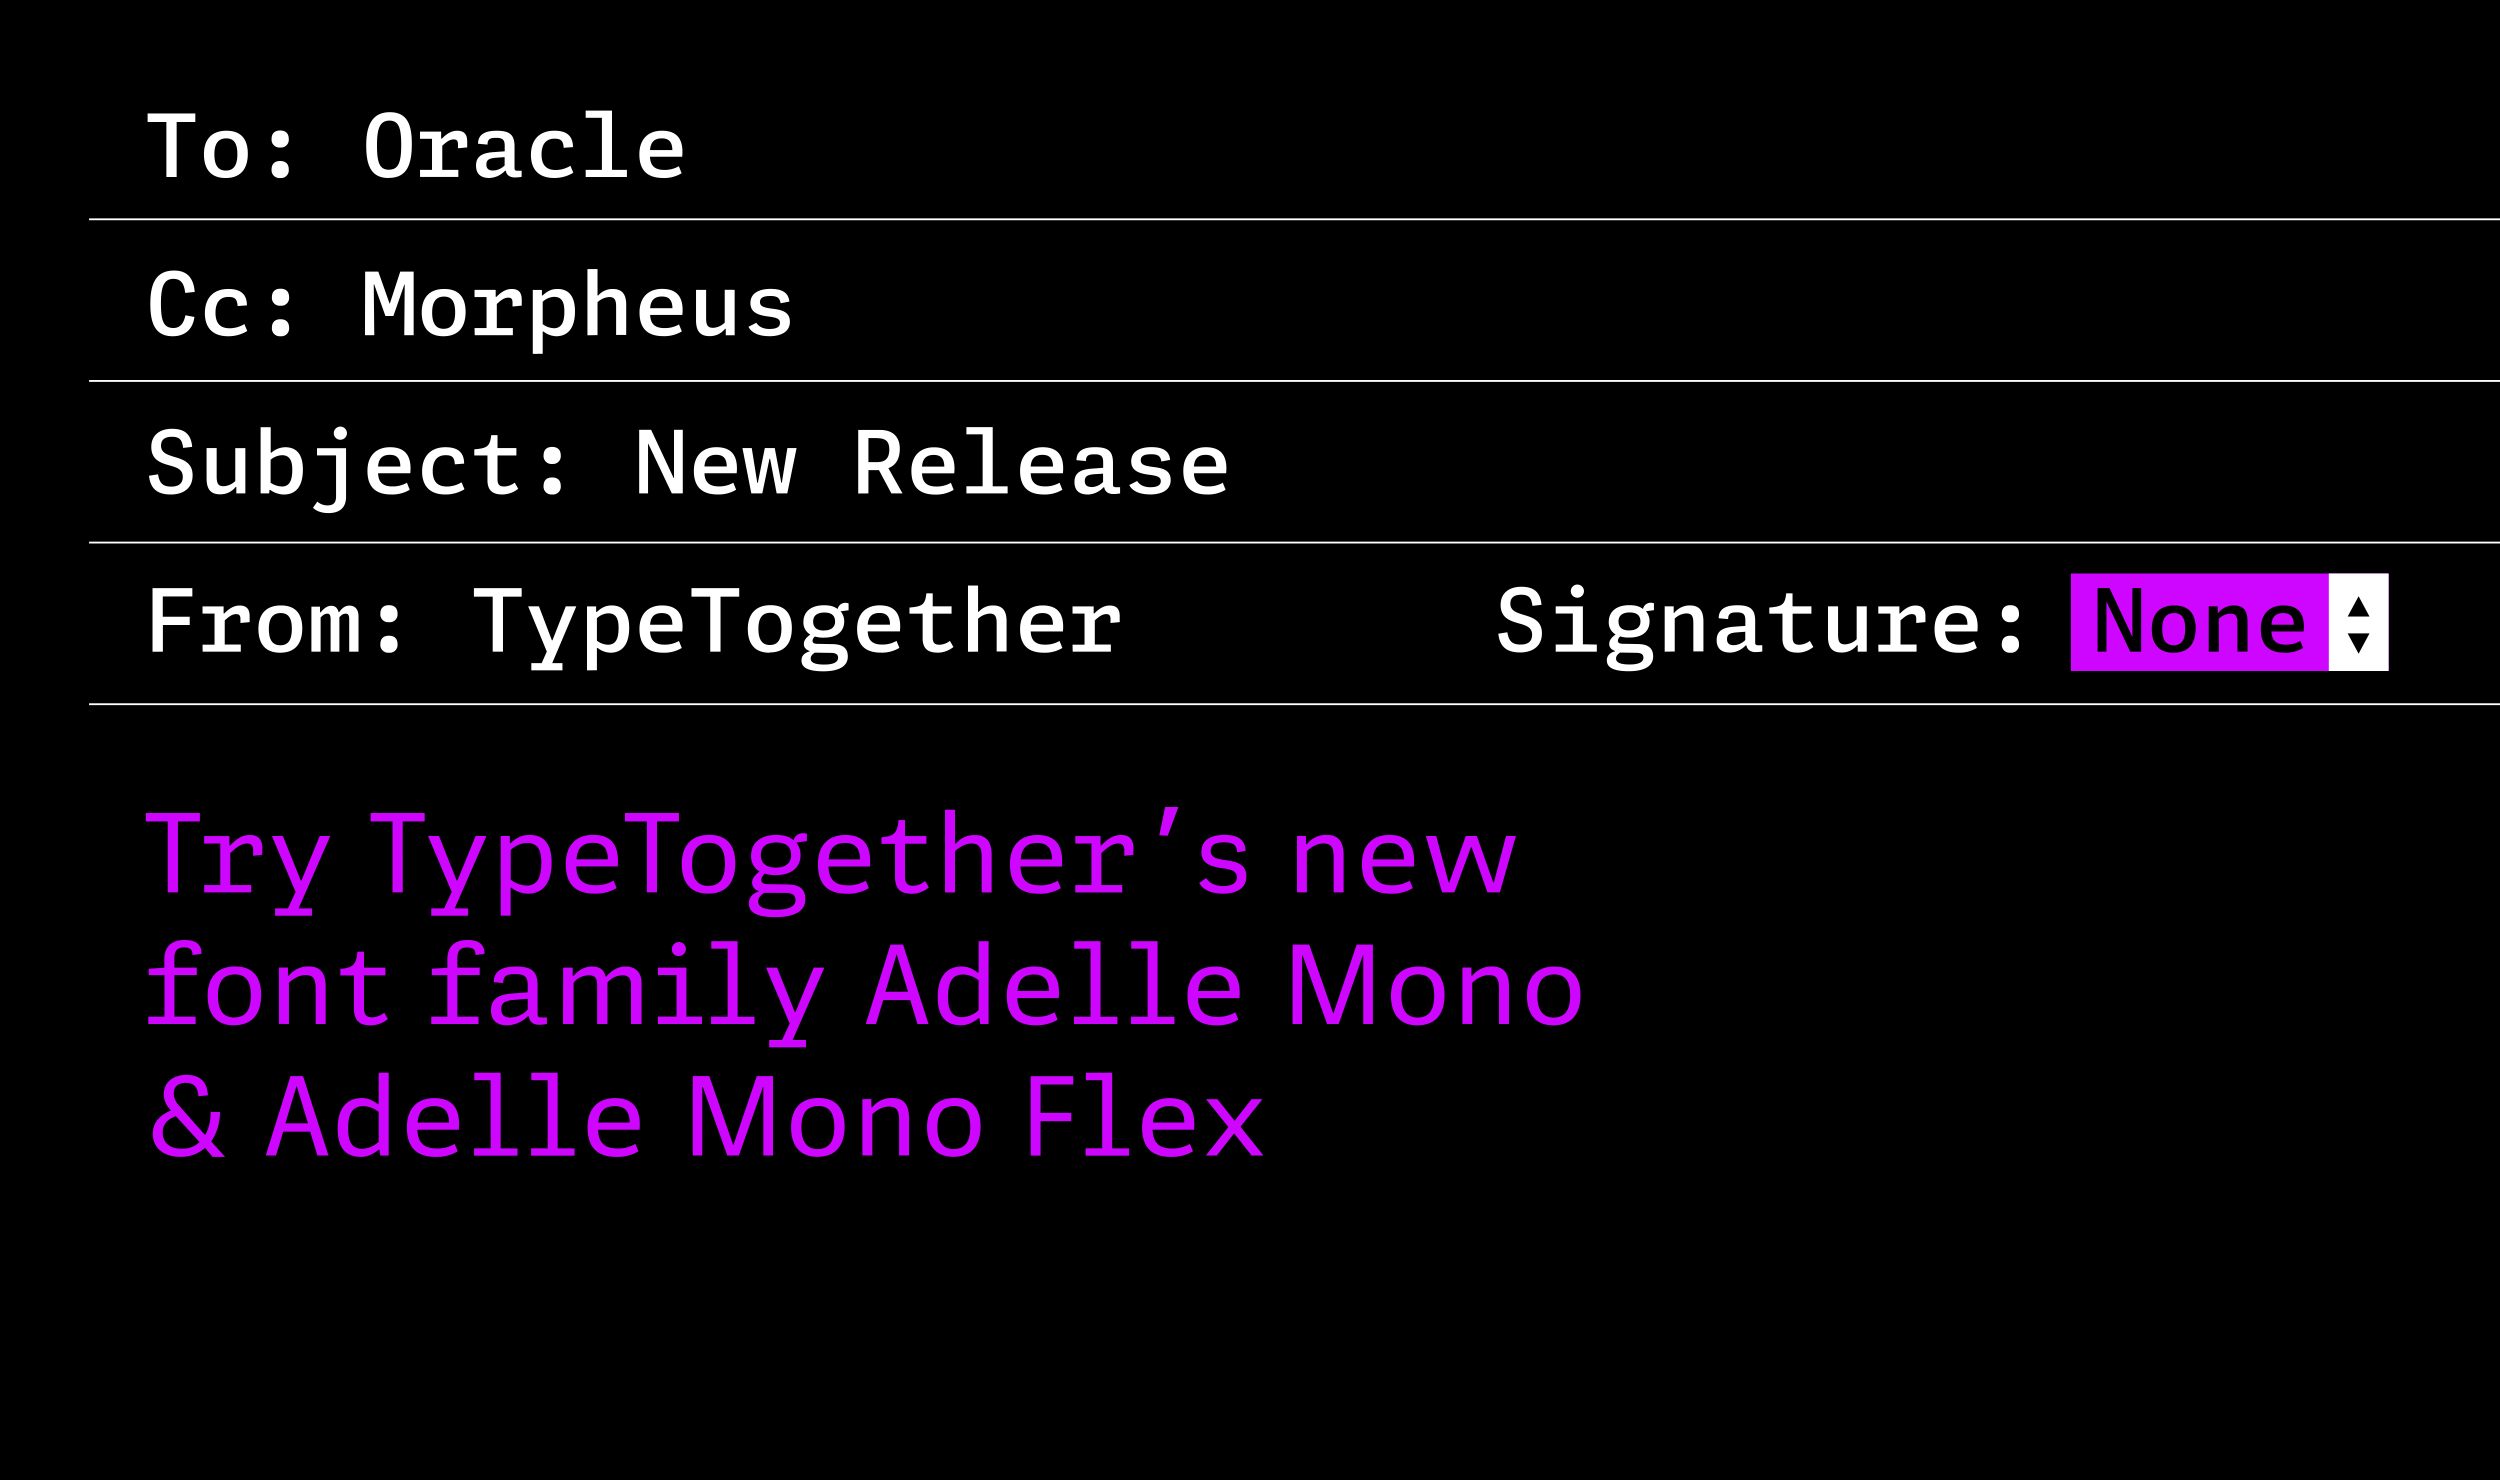 <svg id="Layer_1" data-name="Layer 1" xmlns="http://www.w3.org/2000/svg" xmlns:xlink="http://www.w3.org/1999/xlink" viewBox="0 0 1140 675"><defs><style>.cls-1,.cls-5{fill:none;}.cls-2{clip-path:url(#clip-path);}.cls-3{fill:#fff;}.cls-4{fill:#ce06ff;}.cls-5{stroke:#fff;stroke-width:0.84px;}</style><clipPath id="clip-path"><rect class="cls-1" width="1140" height="675"/></clipPath></defs><g class="cls-2"><rect width="1140" height="675"/><g class="cls-2"><path class="cls-3" d="M489.15,297.16h17.4v-3.24h-7.32v-11c1.92-1.76,3.4-2.88,5.16-2.88,1.12,0,2,.28,2,2.24v1.8l4.2-.4V281c0-4.16-2.36-4.88-4.6-4.88-2.8,0-5,1.64-7,3.64l-.28-.08v-3.16h-9.64v3.28h5.48v14.16h-5.48ZM470,284.88c.28-4,2.36-5.32,5.36-5.32,2.84,0,4.76,1.24,4.8,5.32Zm6,12.76a15.54,15.54,0,0,0,8.44-2.16l-1.28-3.2a12.8,12.8,0,0,1-6.64,1.68c-4.84,0-6.36-2.4-6.52-6h14.68a18,18,0,0,0,.12-2.24c0-7-3.64-9.64-9.36-9.64-5.92,0-10.28,3.52-10.28,10.76,0,6,2.44,10.8,10.84,10.8m-30-.48v-15a8.57,8.57,0,0,1,5.28-2.36c2.44,0,3.2,1.24,3.2,4.28v13H459V283.24c0-4.72-1.84-7.16-6.16-7.16a8.63,8.63,0,0,0-6.64,3L446,279V267h-4.6v30.2Zm-18.48.48a11.75,11.75,0,0,0,7.24-2.6l-1.6-2.8a8.13,8.13,0,0,1-4.72,1.76c-2.4,0-3.12-1-3.12-3.44V279.84h8.6v-3.36h-8.6v-5.92h-2.88c-.6,5-1.6,6-7.72,6.48v2.8h6V291c0,4.68,2.28,6.6,6.8,6.6m-31.84-12.76c.28-4,2.36-5.32,5.36-5.32,2.84,0,4.76,1.24,4.8,5.32Zm6,12.76a15.54,15.54,0,0,0,8.44-2.16l-1.28-3.2a12.8,12.8,0,0,1-6.64,1.68c-4.84,0-6.36-2.4-6.52-6h14.68a18,18,0,0,0,.12-2.24c0-7-3.64-9.64-9.36-9.64-5.92,0-10.28,3.52-10.28,10.76,0,6,2.44,10.8,10.84,10.8m-25.8,5.44c-4.48,0-6.2-1-6.2-2.72,0-1.2.76-1.92,1.84-2.72l7.32.12c2.72,0,3.32,1,3.32,2.24,0,2.08-2.32,3.08-6.28,3.08m-.08-15.52c-3.64,0-5-1.64-5-4.12,0-2.88,2.12-4.08,5.12-4.08,3.2,0,4.88,1.32,4.88,4.16,0,2.52-1.84,4-5,4m-.32,18.64c6,0,11.12-1.68,11.12-6.76,0-4-2.52-5.56-6.92-5.64l-6.8-.12c-2,0-2.36-.64-2.36-1.44a2.77,2.77,0,0,1,1.08-1.92,12.59,12.59,0,0,0,4.24.52c5.72,0,9.12-2.72,9.12-7.4a7,7,0,0,0-1.64-4.6l3.64-.48v-3.12a4.56,4.56,0,0,0-1.64-.28,3.6,3.6,0,0,0-3.36,2.84c-1.6-1.2-3.4-1.72-6.24-1.72-6.12,0-9.36,3.12-9.36,7.6a6.29,6.29,0,0,0,3.12,5.76c-1.56,1.16-2.92,2.44-2.92,4.32,0,1.48.88,2.6,2.64,3.16v.2c-2.2.6-3.72,1.88-3.72,4.08,0,2.52,1.6,5,10,5m-24.4-12c-3.48,0-5.24-2.32-5.24-7.44s2-7.24,5.4-7.24,5.08,2.12,5.08,7.2c0,5.24-1.8,7.48-5.24,7.48m-.12,3.4c7.08,0,10.12-4.4,10.12-11.12,0-6.08-2.64-10.44-9.72-10.44S341,280.4,341,286.76s2.76,10.88,9.88,10.88m-22.32-.48V272.08h8.52V268.2H315.31v3.88h8.56v25.08Zm-32.12-12.28c.28-4,2.36-5.32,5.36-5.32,2.84,0,4.76,1.24,4.8,5.32Zm6,12.76a15.54,15.54,0,0,0,8.44-2.16l-1.28-3.2a12.8,12.8,0,0,1-6.64,1.68c-4.84,0-6.36-2.4-6.52-6h14.68a18,18,0,0,0,.12-2.24c0-7-3.64-9.64-9.36-9.64-5.92,0-10.28,3.52-10.28,10.76,0,6,2.44,10.8,10.84,10.8M277.19,294a8.93,8.93,0,0,1-5-1.84V281.92a8,8,0,0,1,5.16-2.24c3.12,0,4.72,1.76,4.72,6.6,0,4.56-1,7.72-4.88,7.72m-5,11.64V295.52l.28-.08a10,10,0,0,0,5.88,2.2c5,0,8.56-3.32,8.56-11.36,0-7.68-3.52-10.2-8-10.2-2.6,0-4.48.88-6.8,3l-.28-.08v-2.48h-4.16v29.16ZM258,276.48,251.91,292h-.24l-5.92-15.52h-4.92l8.52,20.64L247,302.4h-4.72v3.28h14.2V302.4h-4.68l11-25.92Zm-28.64,20.68V272.08h8.52V268.2H216.11v3.88h8.56v25.08Zm-52,.48a3.55,3.55,0,0,0,3.92-3.88c0-2.52-1.4-3.88-3.92-3.88s-3.92,1.36-3.92,3.88a3.57,3.57,0,0,0,3.92,3.88m0-13.92a3.55,3.55,0,0,0,3.92-3.88c0-2.52-1.4-3.88-3.92-3.88s-3.92,1.36-3.92,3.88a3.57,3.57,0,0,0,3.92,3.88M142,297.16h4.2V281.6c1.24-1.4,2.16-1.76,3.16-1.76s1.4.88,1.4,2.64v14.68h4V281.48c1.2-1.36,2-1.64,3-1.64.88,0,1.48.64,1.48,2.4v14.92h4.24v-16c0-3.36-1.6-5-4.16-5-1.88,0-3.24,1-4.68,3l-.24,0c-.52-2.08-1.68-2.92-3.36-2.92s-3.2,1-4.84,3l-.28-.08v-2.52H142Zm-14.16-2.92c-3.48,0-5.24-2.32-5.24-7.44s2-7.24,5.4-7.24,5.08,2.12,5.08,7.2c0,5.24-1.8,7.48-5.24,7.48m-.12,3.4c7.08,0,10.12-4.4,10.12-11.12,0-6.08-2.64-10.44-9.72-10.44s-10.28,4.32-10.28,10.68,2.76,10.88,9.88,10.88m-35.32-.48h17.4v-3.24h-7.32v-11c1.92-1.76,3.4-2.88,5.16-2.88,1.12,0,2,.28,2,2.24v1.8l4.2-.4V281c0-4.16-2.36-4.88-4.6-4.88-2.8,0-5,1.64-7,3.64l-.28-.08v-3.16H92.35v3.28h5.48v14.16H92.35Zm-18.12,0V285H86.51v-3.76H74.23V272H87.71l0-3.8H69.55v29Z"/><path class="cls-3" d="M544.43,212.73c.28-4,2.36-5.32,5.36-5.32,2.84,0,4.76,1.24,4.8,5.32Zm6,12.76a15.54,15.54,0,0,0,8.44-2.16l-1.28-3.2a12.8,12.8,0,0,1-6.64,1.68c-4.84,0-6.36-2.4-6.52-6h14.68a18,18,0,0,0,.12-2.24c0-7-3.64-9.64-9.36-9.64-5.92,0-10.28,3.52-10.28,10.76,0,6,2.44,10.8,10.84,10.8m-26.16,0c5.32,0,9.56-1.88,9.56-6.6s-4-5.48-8.32-6c-3.56-.48-5.32-1-5.32-3,0-1.8,1.28-2.76,4.72-2.76,3.68,0,4.32,1.28,4.68,3.32l4-.76c-.32-2.92-1.84-5.8-8.52-5.8-5.08,0-9.24,1.8-9.24,6.48,0,4.44,3.8,5.56,8.24,6.12,3.68.48,5.24,1,5.24,2.92s-1.68,2.76-4.84,2.76c-3.36,0-5.16-1.52-5.92-2.84l-3.6,1.84c1.28,2.72,4.72,4.28,9.36,4.28m-26.64-3.4c-1.88,0-3-.8-3-2.72s.92-2.8,4.12-3.08L503,216v3.8a7.72,7.72,0,0,1-5.36,2.32m-1.72,3.4a10.16,10.16,0,0,0,7.28-3.32l.36.08c.28,2,2,3,4.08,3a18.45,18.45,0,0,0,3.12-.28v-2.84h-1.8c-1.2,0-1.44-.32-1.44-1.32v-9.76c0-5.52-2.4-7.16-8.12-7.16-3.84,0-8.52.8-8.52,5.92l4.32.4c0-2.76,1.48-3.08,4-3.08,3.4,0,3.84,1.36,3.84,3.88v2.28l-5.48.4c-5.08.4-7.6,2.08-7.6,6.08,0,2.24.72,5.68,6,5.68M470,212.73c.28-4,2.36-5.32,5.36-5.32,2.84,0,4.76,1.24,4.8,5.32Zm6,12.76a15.54,15.54,0,0,0,8.44-2.16l-1.28-3.2a12.8,12.8,0,0,1-6.64,1.68c-4.84,0-6.36-2.4-6.52-6h14.68a18,18,0,0,0,.12-2.24c0-7-3.64-9.64-9.36-9.64-5.92,0-10.28,3.52-10.28,10.76,0,6,2.44,10.8,10.84,10.8m-23.32-3.72v-27h-12v3.28h7.4v23.68h-7.4V225h18.8v-3.24Zm-32.24-9c.28-4,2.36-5.32,5.36-5.32,2.84,0,4.76,1.24,4.8,5.32Zm6,12.76a15.54,15.54,0,0,0,8.44-2.16l-1.28-3.2a12.8,12.8,0,0,1-6.64,1.68c-4.84,0-6.36-2.4-6.52-6h14.68a18,18,0,0,0,.12-2.24c0-7-3.64-9.64-9.36-9.64-5.92,0-10.28,3.52-10.28,10.76,0,6,2.44,10.8,10.84,10.8M396,199.77h3.12c4,0,6.4.8,6.4,5.2,0,4.84-2.68,5.76-5.72,5.76H396ZM396,225V214.37h4.8L406.47,225h5.08l-6.44-11.52c3.64-1.4,5.2-4.56,5.2-8.88,0-4-1.84-8.56-9.12-8.56h-9.84v29Zm-53.4,0h5l3.28-15.8h.28l3,15.8H359l4.24-20.68h-4.2l-2.52,15.84h-.24l-3-15.84h-4.52l-3.2,15.88h-.24l-2.52-15.88h-4.24Zm-21.36-12.28c.28-4,2.36-5.32,5.36-5.32,2.84,0,4.76,1.24,4.8,5.32Zm6,12.76a15.54,15.54,0,0,0,8.44-2.16l-1.28-3.2a12.8,12.8,0,0,1-6.64,1.68c-4.84,0-6.36-2.4-6.52-6h14.68a18,18,0,0,0,.12-2.24c0-7-3.64-9.64-9.36-9.64-5.92,0-10.28,3.52-10.28,10.76,0,6,2.44,10.8,10.84,10.8M295.51,225V202.37h.12L306.35,225h5v-29h-4v22h-.16l-10.28-22h-5.44v29Zm-43.72.48a3.55,3.55,0,0,0,3.92-3.88c0-2.52-1.4-3.88-3.92-3.88s-3.92,1.36-3.92,3.88a3.57,3.57,0,0,0,3.92,3.88m0-13.92a3.55,3.55,0,0,0,3.92-3.88c0-2.52-1.4-3.88-3.92-3.88s-3.92,1.36-3.92,3.88a3.57,3.57,0,0,0,3.92,3.88m-22.72,13.92a11.75,11.75,0,0,0,7.24-2.6l-1.6-2.8a8.13,8.13,0,0,1-4.72,1.76c-2.4,0-3.12-1-3.12-3.44V207.69h8.6v-3.36h-8.6v-5.92H224c-.6,5-1.6,6-7.72,6.48v2.8h6v11.2c0,4.68,2.28,6.6,6.8,6.6m-26,0a16.36,16.36,0,0,0,8.72-2.4l-1.32-3.16a12.88,12.88,0,0,1-6.68,1.92c-3.88,0-6.48-1.8-6.48-7.08,0-5,2.32-7.2,5.88-7.2,2.8,0,4,.8,4.2,4.16l4.24-.32c0-5.56-3.4-7.48-8.48-7.48-6.52,0-10.68,3.84-10.68,11.08,0,5.88,2.88,10.48,10.6,10.48m-30.68-12.76c.28-4,2.36-5.32,5.36-5.32,2.84,0,4.76,1.24,4.8,5.32Zm6,12.76a15.54,15.54,0,0,0,8.44-2.16l-1.28-3.2a12.8,12.8,0,0,1-6.64,1.68c-4.84,0-6.36-2.4-6.52-6h14.68a18,18,0,0,0,.12-2.24c0-7-3.64-9.64-9.36-9.64-5.92,0-10.28,3.52-10.28,10.76,0,6,2.44,10.8,10.84,10.8m-33.84-17.84h8.68v18.68c0,3-1.28,4.12-3.84,4.12a6.76,6.76,0,0,1-4.68-1.72l-2,2.8c1.2,1.24,3.44,2.44,7.08,2.44,5.4,0,8-2.8,8-7.32V204.37H144.55Zm10.16-7.16a3,3,0,1,0,0-5.92,3,3,0,0,0,0,5.92m-26.2,21.36a9.9,9.9,0,0,1-5.12-1.72V209.65a8.77,8.77,0,0,1,5.16-2.08c3.32,0,4.72,2.2,4.72,6.56,0,4.76-1.12,7.72-4.76,7.72m1,3.64c5.16,0,8.6-3.4,8.6-11.36,0-7.68-3.52-10.2-8.08-10.2a9.87,9.87,0,0,0-6.32,2.52l-.28-.08V194.81h-4.6V225h3.88l.2-1.64.24,0a11.07,11.07,0,0,0,6.36,2.16m-22.24-21.16v15a8.14,8.14,0,0,1-5.24,2.36c-2.72,0-3.24-1.44-3.24-4.6V204.33h-4.6v13.8c0,4.64,1.6,7.28,6.16,7.28a8.75,8.75,0,0,0,7.12-3.4l.28.08V225h4.12V204.33ZM77.91,225.49c5.32,0,9.92-2.56,9.92-8.72,0-5.92-4.44-7.28-8.4-8.44-3.16-1-6-1.88-6-5.08,0-2.4,1.32-4.08,5-4.08,4,0,4.68,2.08,5.08,5.08l4.12-.48c-.52-6.4-4.16-8.24-9.2-8.24-5.68,0-9.44,3-9.44,8.24,0,6.08,4.44,7.36,8.36,8.48,3.2.88,6,1.76,6,5.16s-2.32,4.48-5.28,4.48c-4.32,0-5.4-2.12-6-5.6l-4.12.64c.68,6.68,4.64,8.56,10,8.56"/><path class="cls-3" d="M350.63,153.33c5.32,0,9.56-1.88,9.56-6.6s-4-5.48-8.32-6c-3.56-.48-5.32-1-5.32-3,0-1.8,1.28-2.76,4.72-2.76,3.68,0,4.32,1.28,4.68,3.32l4-.76c-.32-2.92-1.84-5.8-8.52-5.8-5.08,0-9.24,1.8-9.24,6.48,0,4.44,3.8,5.56,8.24,6.12,3.68.48,5.24,1,5.24,2.92s-1.68,2.76-4.84,2.76c-3.36,0-5.16-1.52-5.92-2.84l-3.6,1.84c1.28,2.72,4.72,4.28,9.36,4.28m-20.2-21.16v15a8.14,8.14,0,0,1-5.24,2.36c-2.72,0-3.24-1.44-3.24-4.6V132.17h-4.6V146c0,4.64,1.6,7.28,6.16,7.28a8.75,8.75,0,0,0,7.12-3.4l.28.08v2.92H335V132.17Zm-34,8.4c.28-4,2.36-5.32,5.36-5.32,2.84,0,4.76,1.24,4.8,5.32Zm6,12.76a15.54,15.54,0,0,0,8.44-2.16l-1.28-3.2a12.8,12.8,0,0,1-6.64,1.68c-4.84,0-6.36-2.4-6.52-6h14.68a18,18,0,0,0,.12-2.24c0-7-3.64-9.64-9.36-9.64-5.92,0-10.28,3.52-10.28,10.76,0,6,2.44,10.8,10.84,10.8m-30-.48v-15a8.57,8.57,0,0,1,5.28-2.36c2.44,0,3.2,1.24,3.2,4.28v13h4.6V138.93c0-4.72-1.84-7.16-6.16-7.16a8.63,8.63,0,0,0-6.64,3l-.28-.08v-12h-4.6v30.2Zm-20-3.16a8.93,8.93,0,0,1-5-1.84V137.61a8,8,0,0,1,5.16-2.24c3.12,0,4.72,1.76,4.72,6.6,0,4.56-1,7.72-4.88,7.72m-5,11.64V151.21l.28-.08a10,10,0,0,0,5.88,2.2c5,0,8.56-3.32,8.56-11.36,0-7.68-3.52-10.2-8-10.2-2.6,0-4.48.88-6.8,3l-.28-.08v-2.48h-4.16v29.16Zm-31-8.48h17.4v-3.24h-7.32v-11c1.92-1.76,3.4-2.88,5.16-2.88,1.12,0,2,.28,2,2.24v1.8l4.2-.4v-2.72c0-4.16-2.36-4.88-4.6-4.88-2.8,0-5,1.64-7,3.64l-.28-.08v-3.16h-9.64v3.28h5.48v14.16h-5.48Zm-14.16-2.92c-3.48,0-5.24-2.32-5.24-7.44s2-7.24,5.4-7.24,5.08,2.12,5.08,7.2c0,5.24-1.8,7.48-5.24,7.48m-.12,3.4c7.08,0,10.12-4.4,10.12-11.12,0-6.08-2.64-10.44-9.72-10.44s-10.28,4.32-10.28,10.68,2.76,10.88,9.88,10.88m-35.76-.48h4.24l-.24-23.16.2,0,5.12,14.4h3.64l5-14.36.16,0-.2,23.12h4.28v-29h-6.12l-4.72,14.52h-.16l-5.12-14.52h-6Zm-38.52.48a3.55,3.55,0,0,0,3.92-3.88c0-2.52-1.4-3.88-3.92-3.88s-3.92,1.36-3.92,3.88a3.57,3.57,0,0,0,3.92,3.88m0-13.92a3.55,3.55,0,0,0,3.92-3.88c0-2.52-1.4-3.88-3.92-3.88s-3.92,1.36-3.92,3.88a3.57,3.57,0,0,0,3.92,3.88m-23.88,13.92a16.36,16.36,0,0,0,8.72-2.4l-1.32-3.16a12.88,12.88,0,0,1-6.68,1.92c-3.88,0-6.48-1.8-6.48-7.08,0-5,2.32-7.2,5.88-7.2,2.8,0,4,.8,4.2,4.16l4.24-.32c0-5.56-3.4-7.48-8.48-7.48-6.52,0-10.68,3.84-10.68,11.08,0,5.88,2.88,10.48,10.6,10.48m-25.28,0c4.72,0,9-2.24,9.92-8.8l-4.12-.76c-.76,3.76-2.48,5.8-5.44,5.8-4.52,0-5.72-3.24-5.72-11.16,0-7.72,1.36-11.24,5.72-11.24,3.24,0,4.88,2,5.32,6.4l4.36-.44c-.56-7-4-9.76-9.4-9.76-8.52,0-10.84,6.36-10.84,15.16,0,8.36,1.88,14.8,10.2,14.8"/><path class="cls-3" d="M296.43,68.42c.28-4,2.36-5.32,5.36-5.32,2.84,0,4.76,1.24,4.8,5.32Zm6,12.76A15.54,15.54,0,0,0,310.83,79l-1.28-3.2a12.8,12.8,0,0,1-6.64,1.68c-4.84,0-6.36-2.4-6.52-6h14.68a18,18,0,0,0,.12-2.24c0-7-3.64-9.64-9.36-9.64-5.92,0-10.28,3.52-10.28,10.76,0,6,2.44,10.8,10.84,10.8m-23.32-3.72v-27h-12v3.28h7.4V77.46h-7.4V80.7h18.8V77.46Zm-26.36,3.72a16.36,16.36,0,0,0,8.72-2.4l-1.32-3.16a12.88,12.88,0,0,1-6.68,1.92c-3.88,0-6.48-1.8-6.48-7.08,0-5,2.32-7.2,5.88-7.2,2.8,0,4,.8,4.2,4.16l4.24-.32c0-5.56-3.4-7.48-8.48-7.48-6.52,0-10.68,3.84-10.68,11.08,0,5.88,2.88,10.48,10.6,10.48m-27.92-3.4c-1.88,0-3-.8-3-2.72s.92-2.8,4.12-3.08l4.2-.32v3.8a7.72,7.72,0,0,1-5.36,2.32m-1.72,3.4a10.16,10.16,0,0,0,7.28-3.32l.36.08c.28,2,2,3,4.08,3a18.45,18.45,0,0,0,3.12-.28V77.86h-1.8c-1.2,0-1.44-.32-1.44-1.32V66.78c0-5.52-2.4-7.16-8.12-7.16-3.84,0-8.52.8-8.52,5.92l4.32.4c0-2.76,1.48-3.08,4-3.08,3.4,0,3.84,1.36,3.84,3.88V69l-5.48.4c-5.08.4-7.6,2.08-7.6,6.08,0,2.24.72,5.68,6,5.68m-31.52-.48H209V77.46h-7.32v-11c1.92-1.76,3.4-2.88,5.16-2.88,1.12,0,2,.28,2,2.24v1.8l4.2-.4V64.5c0-4.16-2.36-4.88-4.6-4.88-2.8,0-5,1.64-7,3.64l-.28-.08V60h-9.64V63.3H197V77.46h-5.48Zm-14.16-3.28c-4.4,0-5.48-3.36-5.48-11.2,0-7.48,1.24-11.2,5.72-11.2,4.32,0,5.32,3.68,5.32,11,0,7.92-1.16,11.36-5.56,11.36m-.08,3.76c8.24,0,10.48-6.08,10.48-15.48,0-8-1.6-14.48-10-14.48S167,57.66,167,66.26s1.8,14.92,10.28,14.92m-49.52,0a3.55,3.55,0,0,0,3.92-3.88c0-2.52-1.4-3.88-3.92-3.88s-3.92,1.36-3.92,3.88a3.57,3.57,0,0,0,3.92,3.88m0-13.92a3.55,3.55,0,0,0,3.92-3.88c0-2.52-1.4-3.88-3.92-3.88s-3.92,1.36-3.92,3.88a3.57,3.57,0,0,0,3.92,3.88M103,77.78c-3.48,0-5.24-2.32-5.24-7.44s2-7.24,5.4-7.24,5.08,2.12,5.08,7.2c0,5.24-1.8,7.48-5.24,7.48m-.12,3.4c7.08,0,10.12-4.4,10.12-11.12,0-6.08-2.64-10.44-9.72-10.44S93,63.94,93,70.3s2.76,10.88,9.88,10.88M80.55,80.7V55.62h8.52V51.74H67.31v3.88h8.56V80.7Z"/><path class="cls-4" d="M565.64,513.78l10.05-12.55h-5L563,511.08l-7.85-9.85h-5.2l10.2,12.7-10.3,13h5l7.9-10.1,8,10.1h5.4Zm-39.9-1.9c.4-5.6,3.25-7.5,7.55-7.5,4,0,6.7,1.85,6.75,7.5Zm8.2,15.65A18.55,18.55,0,0,0,544,525l-1.4-3.4a15.16,15.16,0,0,1-8.25,2.1c-6.55,0-8.6-3.45-8.75-8.55h18.9a23.62,23.62,0,0,0,.1-2.45c0-8.65-4.3-11.95-11.35-11.95-7.25,0-12.45,4.3-12.45,13.3,0,7.55,2.95,13.5,13.1,13.5m-26.75-3.9V489.18h-12v3.4h7.45v31.05l-7.55,0v3.35h19.8v-3.3Zm-32.65,3.3,0-15.7h14v-3.8h-14v-12.9h14.9v-3.8H470v36.2ZM434.94,524c-4.95,0-7.5-3.3-7.5-10s2.8-9.65,7.75-9.65,7.25,3.05,7.25,9.6c0,6.85-2.6,10-7.5,10m-.15,3.55c8.55,0,12.35-5.45,12.35-13.85,0-7.5-3.3-12.95-11.85-12.95s-12.55,5.4-12.55,13.25,3.45,13.55,12.05,13.55m-37-.6v-18.8c1.35-1.3,4.15-3.5,7.55-3.5,3.85,0,4.65,2.05,4.65,6.6v15.7h4.55V510c0-5.8-1.95-9.3-7.8-9.3a11.21,11.21,0,0,0-9.05,4.3l-.35-.1v-3.7h-4.1v25.7ZM372.94,524c-4.95,0-7.5-3.3-7.5-10s2.8-9.65,7.75-9.65,7.25,3.05,7.25,9.6c0,6.85-2.6,10-7.5,10m-.15,3.55c8.55,0,12.35-5.45,12.35-13.85,0-7.5-3.3-12.95-11.85-12.95s-12.55,5.4-12.55,13.25,3.45,13.55,12.05,13.55m-56.9-.6h4.35V495.68h.25l11.15,31.25h5.3l10.95-31.2h.2v31.2h4.4v-36.2h-7.4L334.49,522h-.2l-10.85-31.3h-7.55Zm-43.05-15c.4-5.6,3.25-7.5,7.55-7.5,4,0,6.7,1.85,6.75,7.5Zm8.2,15.65a18.55,18.55,0,0,0,10.1-2.55l-1.4-3.4a15.16,15.16,0,0,1-8.25,2.1c-6.55,0-8.6-3.45-8.75-8.55h18.9a23.62,23.62,0,0,0,.1-2.45c0-8.65-4.3-11.95-11.35-11.95-7.25,0-12.45,4.3-12.45,13.3,0,7.55,2.95,13.5,13.1,13.5m-26.75-3.9V489.18h-12v3.4h7.45v31.05l-7.55,0v3.35H262v-3.3Zm-26,0V489.18h-12v3.4h7.45v31.05l-7.55,0v3.35H236v-3.3Zm-37.85-11.75c.4-5.6,3.25-7.5,7.55-7.5,4,0,6.7,1.85,6.75,7.5Zm8.2,15.65a18.55,18.55,0,0,0,10.1-2.55l-1.4-3.4a15.16,15.16,0,0,1-8.25,2.1c-6.55,0-8.6-3.45-8.75-8.55h18.9a23.62,23.62,0,0,0,.1-2.45c0-8.65-4.3-11.95-11.35-11.95-7.25,0-12.45,4.3-12.45,13.3,0,7.55,3,13.5,13.1,13.5m-33.45-3.7c-4.15,0-6.45-2.5-6.45-9.2,0-6,1.5-10.25,6.9-10.25a11.59,11.59,0,0,1,7.05,2.65v13.55a11.18,11.18,0,0,1-7.5,3.25m-.55,3.7c3,0,5.55-1.3,8.15-3.3l.3.1.3,2.6h3.85V489.18h-4.55v14.25l-.35.1c-2-1.45-4.05-2.8-7.35-2.8-6.3,0-11,3.95-11,13.95,0,9.4,4.15,12.85,10.6,12.85m-29.35-32.35h.05l5.15,17.05H130.14Zm14.55,31.75-11.6-36.2h-5.75l-11.25,36.2h4.65l3.3-10.9h12.3l3.3,10.9ZM74.19,516.58c0-3.75,1.8-6,6-7.6L91,520.78a11.26,11.26,0,0,1-8.1,3.05c-5.85,0-8.7-3.15-8.7-7.25m-4.5.55c0,6.25,4.8,10.4,12.55,10.4a16.35,16.35,0,0,0,11.25-4.1l3.45,4.1h5.7l-6.35-7a23.73,23.73,0,0,0,4-13.5H96a20,20,0,0,1-2.45,10.6l-11.7-13.25c-1.6-1.8-2.6-3.4-2.6-5.9,0-3.5,2.7-4.7,5.55-4.7,3,0,5.45,1.35,5.65,6.1l4.35-.4c-.3-7.1-4.7-9.35-9.75-9.35-6,0-10.35,3.4-10.35,8.75,0,2.9,1,5,3.25,7.5-5.25,2.25-8.25,5.35-8.25,10.8"/><path class="cls-4" d="M708.54,464c-4.95,0-7.5-3.3-7.5-10s2.8-9.65,7.75-9.65S716,447.43,716,454c0,6.85-2.6,10-7.5,10m-.15,3.55c8.55,0,12.35-5.45,12.35-13.85,0-7.5-3.3-12.95-11.85-12.95s-12.55,5.4-12.55,13.25,3.45,13.55,12,13.55m-36.95-.6v-18.8c1.35-1.3,4.15-3.5,7.55-3.5,3.85,0,4.65,2.05,4.65,6.6v15.7h4.55V450c0-5.8-2-9.3-7.8-9.3a11.21,11.21,0,0,0-9,4.3l-.35-.1v-3.7h-4.1v25.7ZM646.54,464c-4.95,0-7.5-3.3-7.5-10s2.8-9.65,7.75-9.65S654,447.43,654,454c0,6.85-2.6,10-7.5,10m-.15,3.55c8.55,0,12.35-5.45,12.35-13.85,0-7.5-3.3-12.95-11.85-12.95s-12.55,5.4-12.55,13.25,3.45,13.55,12,13.55m-56.9-.6h4.35V435.68h.25l11.15,31.25h5.3l11-31.2h.2v31.2h4.4v-36.2h-7.4L608.09,462h-.2L597,430.73h-7.55Zm-43-15.05c.4-5.6,3.25-7.5,7.55-7.5,4,0,6.7,1.85,6.75,7.5Zm8.2,15.65a18.55,18.55,0,0,0,10.1-2.55l-1.4-3.4a15.16,15.16,0,0,1-8.25,2.1c-6.55,0-8.6-3.45-8.75-8.55h18.9a23.62,23.62,0,0,0,.1-2.45c0-8.65-4.3-11.95-11.35-11.95-7.25,0-12.45,4.3-12.45,13.3,0,7.55,3,13.5,13.1,13.5m-26.75-3.9V429.18h-12v3.4h7.45v31.05l-7.55-.05v3.35h19.8v-3.3Zm-26,0V429.18h-12v3.4h7.45v31.05l-7.55-.05v3.35h19.8v-3.3ZM464,451.88c.4-5.6,3.25-7.5,7.55-7.5,4,0,6.7,1.85,6.75,7.5Zm8.2,15.65a18.55,18.55,0,0,0,10.1-2.55l-1.4-3.4a15.16,15.16,0,0,1-8.25,2.1c-6.55,0-8.6-3.45-8.75-8.55h18.9a23.62,23.62,0,0,0,.1-2.45c0-8.65-4.3-11.95-11.35-11.95-7.25,0-12.45,4.3-12.45,13.3,0,7.55,2.95,13.5,13.1,13.5m-33.45-3.7c-4.15,0-6.45-2.5-6.45-9.2,0-6,1.5-10.25,6.9-10.25a11.59,11.59,0,0,1,7.05,2.65v13.55a11.18,11.18,0,0,1-7.5,3.25m-.55,3.7c3,0,5.55-1.3,8.15-3.3l.3.1.3,2.6h3.85V429.18h-4.55v14.25l-.35.1c-2-1.45-4.05-2.8-7.35-2.8-6.3,0-10.95,3.95-10.95,13.95,0,9.4,4.15,12.85,10.6,12.85m-29.35-32.35h.05l5.15,17.05H403.74Zm14.55,31.75-11.6-36.2h-5.75l-11.25,36.2h4.65l3.3-10.9h12.3l3.3,10.9Zm-52.35-25.7-8.3,20.25h-.35l-8.05-20.25h-5.05l10.8,25.5-3.5,7.5h-5.85v3.35h16.8v-3.35h-6.1l14.45-33Zm-34.7,22.4V429.18h-12v3.4h7.45v31.05l-7.55-.05v3.35h19.8v-3.3ZM313,463.58V441.23H300v3.4h8.5v18.95H300v3.35h20.1v-3.35Zm-3.35-27.65a3.18,3.18,0,1,0-3.25-3.2,2.92,2.92,0,0,0,3.25,3.2m-52.9,31h4.8v-18.8a9.06,9.06,0,0,1,7-3.4c3.25,0,3.75,2,3.75,4.65v17.55H277V448a9.44,9.44,0,0,1,6.85-3.25c2.9,0,3.9,1.7,3.9,4.4v17.8h4.8V448.28c0-4.1-2.1-7.55-7.3-7.55-3.9,0-6.7,2.2-8.8,4.6l-.35-.1c-.6-3.05-2.75-4.5-6.15-4.5s-6.25,1.75-8.45,4.3l-.35-.1v-3.7h-4.35ZM232.74,464c-2.7,0-4.15-1.1-4.15-3.8s1.25-3.85,5.9-4.25l6.15-.5v4.9a10.94,10.94,0,0,1-7.9,3.65m-1.4,3.55a13.62,13.62,0,0,0,9.4-4.2l.4.05c.3,2.8,2.3,3.9,4.65,3.9a20,20,0,0,0,3.6-.35v-3H247c-1.55,0-1.85-.35-1.85-1.6v-12.7c0-6.9-2.85-8.9-9.85-8.9-4.45,0-10.15.95-10.15,7.1l4.3.45c.05-3.75,2.25-4.1,5.7-4.1,4.8,0,5.5,1.8,5.5,5.45v2.85l-7.25.55c-6.4.5-9.5,2.65-9.5,7.65,0,2.55.8,6.85,7.45,6.85m-22.8-30.3c0-3.3,1-5.2,4.4-5.2,2.35,0,3.8.4,3.9,3.45l4.1-.55c-.05-5.2-3.7-6.3-7.7-6.3-6,0-9.25,2.95-9.25,8.9v3.75l-7.1.45v2.9H204v18.95h-7.35v3.35h21.55v-3.35h-9.65V444.63h10.2v-3.4h-10.2Zm-39.75,30.3a11.75,11.75,0,0,0,8.05-2.9l-1.65-2.9a8.62,8.62,0,0,1-5.5,2.15c-2.8,0-3.7-1.3-3.7-4.45v-14.7h9.75v-3.5H166v-7.3h-3c-.55,5.3-1.5,7.45-7.8,7.85v3h6.2v15c0,5.5,2.5,7.75,7.35,7.75m-37-.6v-18.8c1.35-1.3,4.15-3.5,7.55-3.5,3.85,0,4.65,2.05,4.65,6.6v15.7h4.55V450c0-5.8-1.95-9.3-7.8-9.3a11.21,11.21,0,0,0-9.05,4.3l-.35-.1v-3.7h-4.1v25.7ZM106.89,464c-5,0-7.5-3.3-7.5-10s2.8-9.65,7.75-9.65,7.25,3.05,7.25,9.6c0,6.85-2.6,10-7.5,10m-.15,3.55c8.55,0,12.35-5.45,12.35-13.85,0-7.5-3.3-12.95-11.85-12.95S94.69,446.13,94.69,454s3.45,13.55,12,13.55m-27.2-30.3c0-3.3,1-5.2,4.4-5.2,2.35,0,3.8.4,3.9,3.45l4.1-.55c0-5.2-3.7-6.3-7.7-6.3-5.95,0-9.25,2.95-9.25,8.9v3.75l-7.1.45v2.9H75v18.95H67.64v3.35H89.19v-3.35H79.54V444.63h10.2v-3.4H79.54Z"/><path class="cls-4" d="M657.59,406.93h5.6l7.55-20.55h.35l7.2,20.55h5.65l7.3-25.7h-4.5l-5.5,21.1h-.35l-7.45-21.1h-5.05l-7.5,21.15h-.35l-5.6-21.15h-4.75Zm-31.65-15.05c.4-5.6,3.25-7.5,7.55-7.5,4,0,6.7,1.85,6.75,7.5Zm8.2,15.65a18.55,18.55,0,0,0,10.1-2.55l-1.4-3.4a15.16,15.16,0,0,1-8.25,2.1c-6.55,0-8.6-3.45-8.75-8.55h18.9a23.62,23.62,0,0,0,.1-2.45c0-8.65-4.3-11.95-11.35-11.95-7.25,0-12.45,4.3-12.45,13.3,0,7.55,3,13.5,13.1,13.5m-38.2-.6v-18.8c1.35-1.3,4.15-3.5,7.55-3.5,3.85,0,4.65,2.05,4.65,6.6v15.7h4.55V390c0-5.8-2-9.3-7.8-9.3a11.21,11.21,0,0,0-9,4.3l-.35-.1v-3.7h-4.1v25.7Zm-38.45.6c6,0,10.85-2.15,10.85-7.95,0-5.55-4.5-6.7-9.45-7.35-4.6-.65-6.8-1.4-6.8-4.1s1.65-4,6.2-4c4.9,0,5.6,1.8,5.9,4.55L568,388c-.2-3.6-1.8-7.3-9.65-7.3-5.65,0-10.5,2-10.5,7.75,0,5.45,4.45,6.75,9.55,7.45,4.2.6,6.6,1.3,6.6,4.15,0,2.65-2.2,4-6.4,4s-6.55-2-7.55-3.65l-3.2,2.2c1.45,2.8,5.1,4.9,10.65,4.9M531.29,368l-2.65,12.9,3.85.2,4.85-13.1Zm-40.95,38.95h21.4v-3.35h-9.5V389c2.85-2.6,5-4.35,7.65-4.35,1.4,0,2.8.4,2.8,3.25v2.35l4.15-.45v-2.95c0-5.4-3.2-6.1-5.75-6.1-3.7,0-6.5,2.25-8.9,4.8l-.35-.1v-4.2h-11.5v3.4h7.35v18.95h-7.35Zm-24.9-15.05c.4-5.6,3.25-7.5,7.55-7.5,4,0,6.7,1.85,6.75,7.5Zm8.2,15.65a18.55,18.55,0,0,0,10.1-2.55l-1.4-3.4a15.16,15.16,0,0,1-8.25,2.1c-6.55,0-8.6-3.45-8.75-8.55h18.9a23.62,23.62,0,0,0,.1-2.45c0-8.65-4.3-11.95-11.35-11.95-7.25,0-12.45,4.3-12.45,13.3,0,7.55,2.95,13.5,13.1,13.5m-38.15-.6v-18.8c1.4-1.3,4.25-3.5,7.55-3.5s4.6,1.7,4.6,6.1v16.2h4.55V389.78c0-5.9-2.3-9-7.8-9-4.1,0-6.4,1.7-8.6,3.95l-.3-.1v-15.4h-4.55v37.75Zm-19.95.6a11.75,11.75,0,0,0,8-2.9l-1.65-2.9a8.62,8.62,0,0,1-5.5,2.15c-2.8,0-3.7-1.3-3.7-4.45v-14.7h9.75v-3.5h-9.75v-7.3h-2.95c-.55,5.3-1.5,7.45-7.8,7.85v3h6.2v15c0,5.5,2.5,7.75,7.35,7.75m-37.6-15.65c.4-5.6,3.25-7.5,7.55-7.5,4,0,6.7,1.85,6.75,7.5Zm8.2,15.65a18.55,18.55,0,0,0,10.1-2.55l-1.4-3.4a15.16,15.16,0,0,1-8.25,2.1c-6.55,0-8.6-3.45-8.75-8.55h18.9a23.62,23.62,0,0,0,.1-2.45c0-8.65-4.3-11.95-11.35-11.95-7.25,0-12.45,4.3-12.45,13.3,0,7.55,2.95,13.5,13.1,13.5M354,414.83c-6.55,0-8.25-1.65-8.25-3.8,0-1.75,1.2-2.75,2.75-3.9l9.8.05c3.6,0,4.45,1.5,4.45,3.2,0,2.9-2.9,4.45-8.75,4.45m-.1-19.2c-5,0-6.95-2.35-6.95-5.75,0-4.05,2.95-5.7,7.1-5.7,4.4,0,6.7,1.85,6.7,5.8,0,3.5-2.5,5.65-6.85,5.65m-.35,22.6c7,0,13.7-1.85,13.7-8.15,0-5-3.05-6.75-8.4-6.8l-8.35-.1c-2.8,0-3.35-.85-3.35-2a4.33,4.33,0,0,1,1.6-2.8,15.17,15.17,0,0,0,5.3.65c6.65,0,11-3.35,11-9.15a8.76,8.76,0,0,0-1.9-5.65l4.8-.7v-3.3a5.94,5.94,0,0,0-2.1-.3,4.44,4.44,0,0,0-4,3.25c-1.85-1.7-4.3-2.45-8-2.45-7.2,0-11.35,3.8-11.35,9.45a7.83,7.83,0,0,0,3.85,7.2c-1.75,1.4-3.4,2.95-3.4,5.15a3.88,3.88,0,0,0,2.95,3.7v.25c-2.45.9-4.4,2.45-4.4,5.4s1.55,6.35,12.05,6.35M323.09,404c-4.95,0-7.5-3.3-7.5-10s2.8-9.65,7.75-9.65,7.25,3.05,7.25,9.6c0,6.85-2.6,10-7.5,10m-.15,3.55c8.55,0,12.35-5.45,12.35-13.85,0-7.5-3.3-12.95-11.85-12.95s-12.55,5.4-12.55,13.25,3.45,13.55,12.05,13.55m-23.35-.6V374.58h10v-3.85H285v3.85h10v32.35Zm-36.7-15.05c.4-5.6,3.25-7.5,7.55-7.5,4,0,6.7,1.85,6.75,7.5Zm8.2,15.65a18.55,18.55,0,0,0,10.1-2.55l-1.4-3.4a15.16,15.16,0,0,1-8.25,2.1c-6.55,0-8.6-3.45-8.75-8.55h18.9a23.62,23.62,0,0,0,.1-2.45c0-8.65-4.3-11.95-11.35-11.95-7.25,0-12.45,4.3-12.45,13.3,0,7.55,2.95,13.5,13.1,13.5m-31-3.7a12.37,12.37,0,0,1-7.2-2.65V387.63a11.12,11.12,0,0,1,7.4-3.25c4.3,0,6.55,2.35,6.55,8.9,0,6.15-1.35,10.55-6.75,10.55m-7.25,13.7V404.88l.35-.1a12.51,12.51,0,0,0,7.55,2.75c6.4,0,10.8-4.3,10.8-14.2,0-9.55-4.35-12.6-10.1-12.6-3.5,0-5.9,1.25-8.6,3.75l-.35-.1v-3.15h-4.15v36.3Zm-15.95-36.3-8.3,20.25h-.35l-8.05-20.25h-5l10.8,25.5-3.5,7.5h-5.85v3.35h16.8v-3.35h-6.1l14.45-33Zm-33.25,25.7V374.58h10v-3.85H169v3.85h10v32.35Zm-37.85-25.7-8.3,20.25h-.35L129,381.23h-5l10.8,25.5-3.5,7.5h-5.85v3.35h16.8v-3.35h-6.1l14.45-33Zm-52.65,25.7h21.4v-3.35H105V389c2.85-2.6,5-4.35,7.65-4.35,1.4,0,2.8.4,2.8,3.25v2.35l4.15-.45v-2.95c0-5.4-3.2-6.1-5.75-6.1-3.7,0-6.5,2.25-8.9,4.8l-.35-.1v-4.2H93.09v3.4h7.35v18.95H93.09Zm-12,0V374.58h10v-3.85H66.49v3.85h10v32.35Z"/><line class="cls-5" x1="40.62" y1="100" x2="1178" y2="100"/><line class="cls-5" x1="40.62" y1="173.71" x2="1178" y2="173.71"/><line class="cls-5" x1="40.62" y1="247.41" x2="1178" y2="247.41"/><line class="cls-5" x1="40.62" y1="321.12" x2="1178" y2="321.12"/></g><rect class="cls-4" x="944.32" y="261.51" width="144.89" height="44.47"/><polyline class="cls-3" points="1062.36 305.98 1089.21 305.98 1089.21 261.51 1061.94 261.51 1061.94 305.98"/><g class="cls-2"><path d="M1035.78,284.88c.28-4,2.36-5.32,5.36-5.32,2.84,0,4.76,1.24,4.8,5.32Zm6,12.76a15.54,15.54,0,0,0,8.44-2.16l-1.28-3.2a12.8,12.8,0,0,1-6.64,1.68c-4.84,0-6.36-2.4-6.52-6h14.68a18,18,0,0,0,.12-2.24c0-7-3.64-9.64-9.36-9.64-5.92,0-10.28,3.52-10.28,10.76,0,6,2.44,10.8,10.84,10.8m-30-.48v-15a8.14,8.14,0,0,1,5.24-2.36c2.72,0,3.24,1.44,3.24,4.64v12.68h4.6V283.4c0-4.64-1.6-7.32-6.16-7.32a8.86,8.86,0,0,0-7.12,3.4l-.28-.08v-2.92h-4.12v20.68Zm-20.56-2.92c-3.48,0-5.24-2.32-5.24-7.44s2-7.24,5.4-7.24,5.08,2.12,5.08,7.2c0,5.24-1.8,7.48-5.24,7.48m-.12,3.4c7.08,0,10.12-4.4,10.12-11.12,0-6.08-2.64-10.44-9.72-10.44s-10.28,4.32-10.28,10.68,2.76,10.88,9.88,10.88m-30.56-.48V274.52h.12l10.72,22.64h5v-29h-4v22h-.16l-10.28-22h-5.44v29Z"/><path class="cls-3" d="M916.74,297.64a3.55,3.55,0,0,0,3.92-3.88c0-2.52-1.4-3.88-3.92-3.88s-3.92,1.36-3.92,3.88a3.57,3.57,0,0,0,3.92,3.88m0-13.92a3.55,3.55,0,0,0,3.92-3.88c0-2.52-1.4-3.88-3.92-3.88s-3.92,1.36-3.92,3.88a3.57,3.57,0,0,0,3.92,3.88M887,284.88c.28-4,2.36-5.32,5.36-5.32,2.84,0,4.76,1.24,4.8,5.32Zm6,12.76a15.54,15.54,0,0,0,8.44-2.16l-1.28-3.2a12.8,12.8,0,0,1-6.64,1.68c-4.84,0-6.36-2.4-6.52-6h14.68a18,18,0,0,0,.12-2.24c0-7-3.64-9.64-9.36-9.64-5.92,0-10.28,3.52-10.28,10.76,0,6,2.44,10.8,10.84,10.8m-36.44-.48h17.4v-3.24h-7.32v-11c1.92-1.76,3.4-2.88,5.16-2.88,1.12,0,2,.28,2,2.24v1.8l4.2-.4V281c0-4.16-2.36-4.88-4.6-4.88-2.8,0-5,1.64-7,3.64l-.28-.08v-3.16H856.5v3.28H862v14.16H856.5Zm-9.92-20.68v15a8.14,8.14,0,0,1-5.24,2.36c-2.72,0-3.24-1.44-3.24-4.6V276.48h-4.6v13.8c0,4.64,1.6,7.28,6.16,7.28a8.75,8.75,0,0,0,7.12-3.4l.28.08v2.92h4.12V276.48Zm-27,21.16a11.75,11.75,0,0,0,7.24-2.6l-1.6-2.8a8.13,8.13,0,0,1-4.72,1.76c-2.4,0-3.12-1-3.12-3.44V279.84H826v-3.36h-8.6v-5.92h-2.88c-.6,5-1.6,6-7.72,6.48v2.8h6V291c0,4.68,2.28,6.6,6.8,6.6m-29.08-3.4c-1.88,0-3-.8-3-2.72s.92-2.8,4.12-3.08l4.2-.32v3.8a7.72,7.72,0,0,1-5.36,2.32m-1.72,3.4a10.16,10.16,0,0,0,7.28-3.32l.36.08c.28,2,2,3,4.08,3a18.45,18.45,0,0,0,3.12-.28v-2.84h-1.8c-1.2,0-1.44-.32-1.44-1.32v-9.76c0-5.52-2.4-7.16-8.12-7.16-3.84,0-8.52.8-8.52,5.92l4.32.4c0-2.76,1.48-3.08,4-3.08,3.4,0,3.84,1.36,3.84,3.88v2.28l-5.48.4c-5.08.4-7.6,2.08-7.6,6.08,0,2.24.72,5.68,6,5.68m-25.12-.48v-15a8.14,8.14,0,0,1,5.24-2.36c2.72,0,3.24,1.44,3.24,4.64v12.68h4.6V283.4c0-4.64-1.6-7.32-6.16-7.32a8.86,8.86,0,0,0-7.12,3.4l-.28-.08v-2.92H759.1v20.68Zm-20.56,5.92c-4.48,0-6.2-1-6.2-2.72,0-1.2.76-1.92,1.84-2.72l7.32.12c2.72,0,3.32,1,3.32,2.24,0,2.08-2.32,3.08-6.28,3.08m-.08-15.52c-3.64,0-5-1.64-5-4.12,0-2.88,2.12-4.08,5.12-4.08,3.2,0,4.88,1.32,4.88,4.16,0,2.52-1.84,4-5,4m-.32,18.64c6,0,11.12-1.68,11.12-6.76,0-4-2.52-5.56-6.92-5.64l-6.8-.12c-2,0-2.36-.64-2.36-1.44a2.77,2.77,0,0,1,1.08-1.92,12.59,12.59,0,0,0,4.24.52c5.72,0,9.12-2.72,9.12-7.4a7,7,0,0,0-1.64-4.6l3.64-.48v-3.12a4.56,4.56,0,0,0-1.64-.28,3.6,3.6,0,0,0-3.36,2.84c-1.6-1.2-3.4-1.72-6.24-1.72-6.12,0-9.36,3.12-9.36,7.6a6.29,6.29,0,0,0,3.12,5.76c-1.56,1.16-2.92,2.44-2.92,4.32,0,1.48.88,2.6,2.64,3.16v.2c-2.2.6-3.72,1.88-3.72,4.08,0,2.52,1.6,5,10,5m-20.92-12.28V276.48h-12.4v3.28h7.8v14.16h-7.8v3.24h18.76v-3.24Zm-3-21.28a3,3,0,1,0,0-5.92,3,3,0,0,0,0,5.92m-25.6,25c5.32,0,9.92-2.56,9.92-8.72,0-5.92-4.44-7.28-8.4-8.44-3.16-1-6-1.88-6-5.08,0-2.4,1.32-4.08,5-4.08,4,0,4.68,2.08,5.08,5.08l4.12-.48c-.52-6.4-4.16-8.24-9.2-8.24-5.68,0-9.44,3-9.44,8.24,0,6.08,4.44,7.36,8.36,8.48,3.2.88,6,1.76,6,5.16s-2.32,4.48-5.28,4.48c-4.32,0-5.4-2.12-6-5.6l-4.12.64c.68,6.68,4.64,8.56,10,8.56"/></g><polygon points="1075.52 298.1 1080.5 288.82 1070.52 288.82 1075.52 298.1"/><polygon points="1070.52 281.15 1080.5 281.15 1075.52 271.88 1070.52 281.15"/></g></svg>